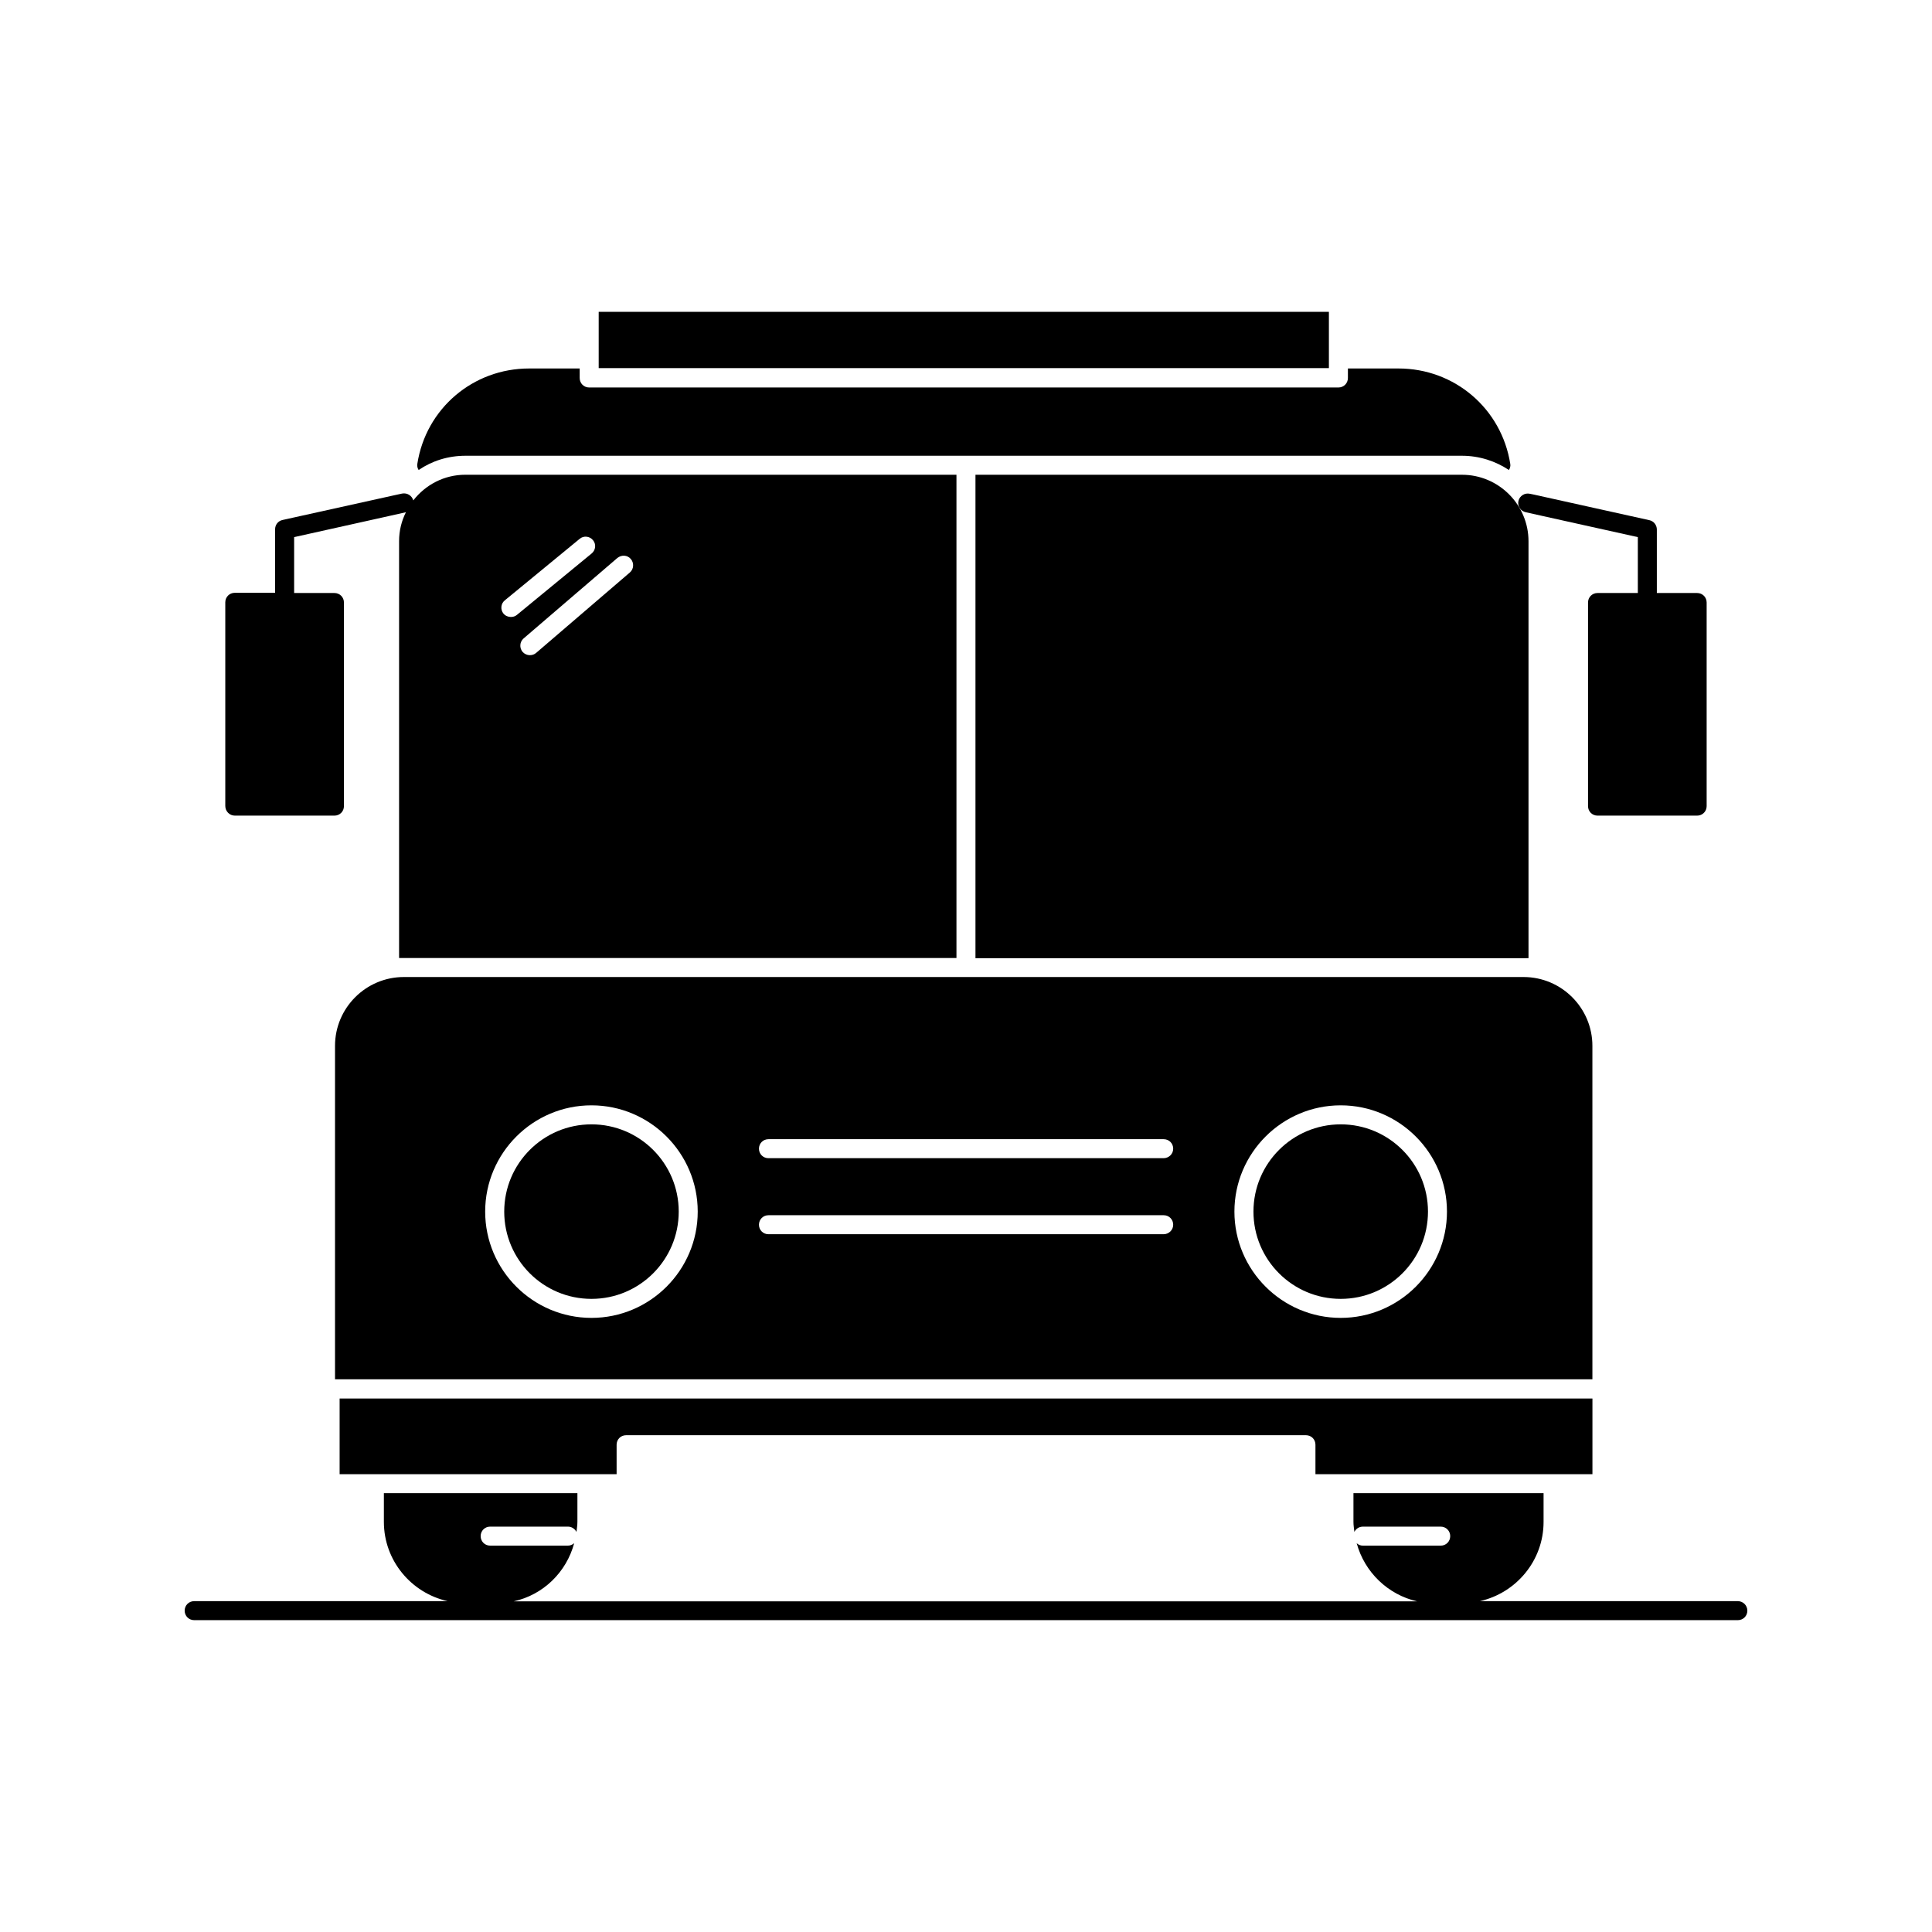 <?xml version="1.0" encoding="UTF-8"?>
<!-- Uploaded to: ICON Repo, www.svgrepo.com, Generator: ICON Repo Mixer Tools -->
<svg fill="#000000" width="800px" height="800px" version="1.1" viewBox="144 144 512 512" xmlns="http://www.w3.org/2000/svg">
 <g>
  <path d="m549.07 397.93v-110.48c0-9.723-7.91-17.633-17.633-17.633l-128.93-0.004v128.12h145.3z"/>
  <path d="m566 421.16c0-10.027-8.16-18.238-18.238-18.238h-296.74c-10.027 0-18.238 8.16-18.238 18.238v88.367h333.22zm-265.26 72.094c-15.516 0-28.164-12.645-28.164-28.164 0-15.516 12.645-28.164 28.164-28.164 15.516 0 28.164 12.645 28.164 28.164 0 15.52-12.645 28.164-28.164 28.164zm151.6-22.168h-104.69c-1.41 0-2.519-1.109-2.519-2.519s1.109-2.519 2.519-2.519h104.74c1.41 0 2.519 1.109 2.519 2.519s-1.16 2.519-2.57 2.519zm0-20.152h-104.69c-1.41 0-2.519-1.109-2.519-2.519 0-1.41 1.109-2.519 2.519-2.519h104.74c1.41 0 2.519 1.109 2.519 2.519 0 1.41-1.16 2.519-2.57 2.519zm46.957 42.32c-15.516 0-28.164-12.645-28.164-28.164 0-15.516 12.645-28.164 28.164-28.164 15.516 0 28.164 12.645 28.164 28.164-0.004 15.52-12.648 28.164-28.164 28.164z"/>
  <path d="m302.66 226.64h193.51v14.914h-193.51z"/>
  <path d="m522.43 465.09c0 12.773-10.355 23.125-23.125 23.125-12.773 0-23.125-10.352-23.125-23.125 0-12.77 10.352-23.125 23.125-23.125 12.77 0 23.125 10.355 23.125 23.125"/>
  <path d="m323.87 465.09c0 12.773-10.352 23.125-23.125 23.125-12.77 0-23.121-10.352-23.121-23.125 0-12.77 10.352-23.125 23.121-23.125 12.773 0 23.125 10.355 23.125 23.125"/>
  <path d="m505.2 534.67h60.812v-20.051h-332.01v20.051h73.406v-7.809c0-1.41 1.109-2.519 2.519-2.519h180.16c1.41 0 2.519 1.109 2.519 2.519v7.809z"/>
  <path d="m604.55 568.32h-68.367c9.621-2.168 16.879-10.73 16.879-21.008v-7.609h-50.383v7.609c0 0.906 0.152 1.812 0.25 2.672 0.402-0.855 1.258-1.41 2.266-1.41h20.609c1.41 0 2.519 1.109 2.519 2.519s-1.109 2.519-2.519 2.519h-20.605c-0.656 0-1.258-0.25-1.664-0.656 2.066 7.656 8.262 13.652 16.02 15.418l-239.41-0.004c7.809-1.715 13.957-7.707 16.02-15.418-0.453 0.402-1.008 0.656-1.664 0.656h-20.605c-1.41 0-2.519-1.109-2.519-2.519s1.109-2.519 2.519-2.519h20.609c1.008 0 1.863 0.605 2.266 1.41 0.102-0.906 0.25-1.762 0.25-2.672v-7.609h-51.289v7.609c0 10.277 7.254 18.844 16.879 21.008l-67.152 0.004c-1.41 0-2.519 1.109-2.519 2.519s1.109 2.519 2.519 2.519h409.09c1.41 0 2.519-1.109 2.519-2.519-0.004-1.41-1.16-2.519-2.519-2.519z"/>
  <path d="m267.34 264.78h264.1c4.586 0 8.867 1.41 12.445 3.777 0.301-0.504 0.453-1.059 0.352-1.613-2.316-14.66-14.762-25.293-29.625-25.293h-13.402v2.519c0 1.41-1.109 2.519-2.519 2.519h-198.55c-1.41 0-2.519-1.109-2.519-2.519v-2.519h-13.402c-14.863 0-27.355 10.629-29.625 25.293-0.102 0.555 0.051 1.16 0.352 1.613 3.527-2.418 7.812-3.777 12.395-3.777z"/>
  <path d="m548.32 279.74 4.734 1.059 24.988 5.543v14.812h-10.68c-1.41 0-2.519 1.109-2.519 2.519v53.957c0 1.41 1.109 2.519 2.519 2.519h26.398c1.41 0 2.519-1.109 2.519-2.519v-53.957c0-1.41-1.109-2.519-2.519-2.519h-10.68v-16.828c0-1.16-0.805-2.215-1.965-2.469l-30.684-6.801-1.008-0.203c-1.359-0.301-2.719 0.555-3.023 1.914-0.301 1.312 0.559 2.672 1.918 2.973z"/>
  <path d="m206.23 360.15h26.398c1.41 0 2.519-1.109 2.519-2.519v-53.957c0-1.41-1.109-2.519-2.519-2.519h-10.68v-14.812l23.781-5.289 5.844-1.309c-1.16 2.316-1.812 4.887-1.812 7.656v110.48h147.71v-128.07h-130.14c-5.644 0-10.578 2.672-13.805 6.801-0.352-1.258-1.613-2.066-2.973-1.812l-2.316 0.504-29.371 6.5c-1.16 0.25-1.965 1.258-1.965 2.469v16.828h-10.68c-1.41 0-2.519 1.109-2.519 2.519v53.957c0 1.461 1.16 2.57 2.519 2.57zm104.94-68.016c0.906 1.059 0.805 2.672-0.25 3.578l-24.836 21.312c-0.453 0.402-1.059 0.605-1.664 0.605-0.707 0-1.41-0.301-1.914-0.855-0.906-1.059-0.805-2.672 0.25-3.578l24.836-21.312c1.109-0.91 2.672-0.809 3.578 0.25zm-33.352 10.934 19.801-16.273c1.059-0.906 2.672-0.707 3.527 0.352 0.906 1.059 0.707 2.672-0.352 3.527l-19.801 16.273c-0.453 0.402-1.059 0.555-1.613 0.555-0.707 0-1.461-0.301-1.965-0.906-0.855-1.059-0.707-2.672 0.402-3.527z"/>
 </g>
</svg>